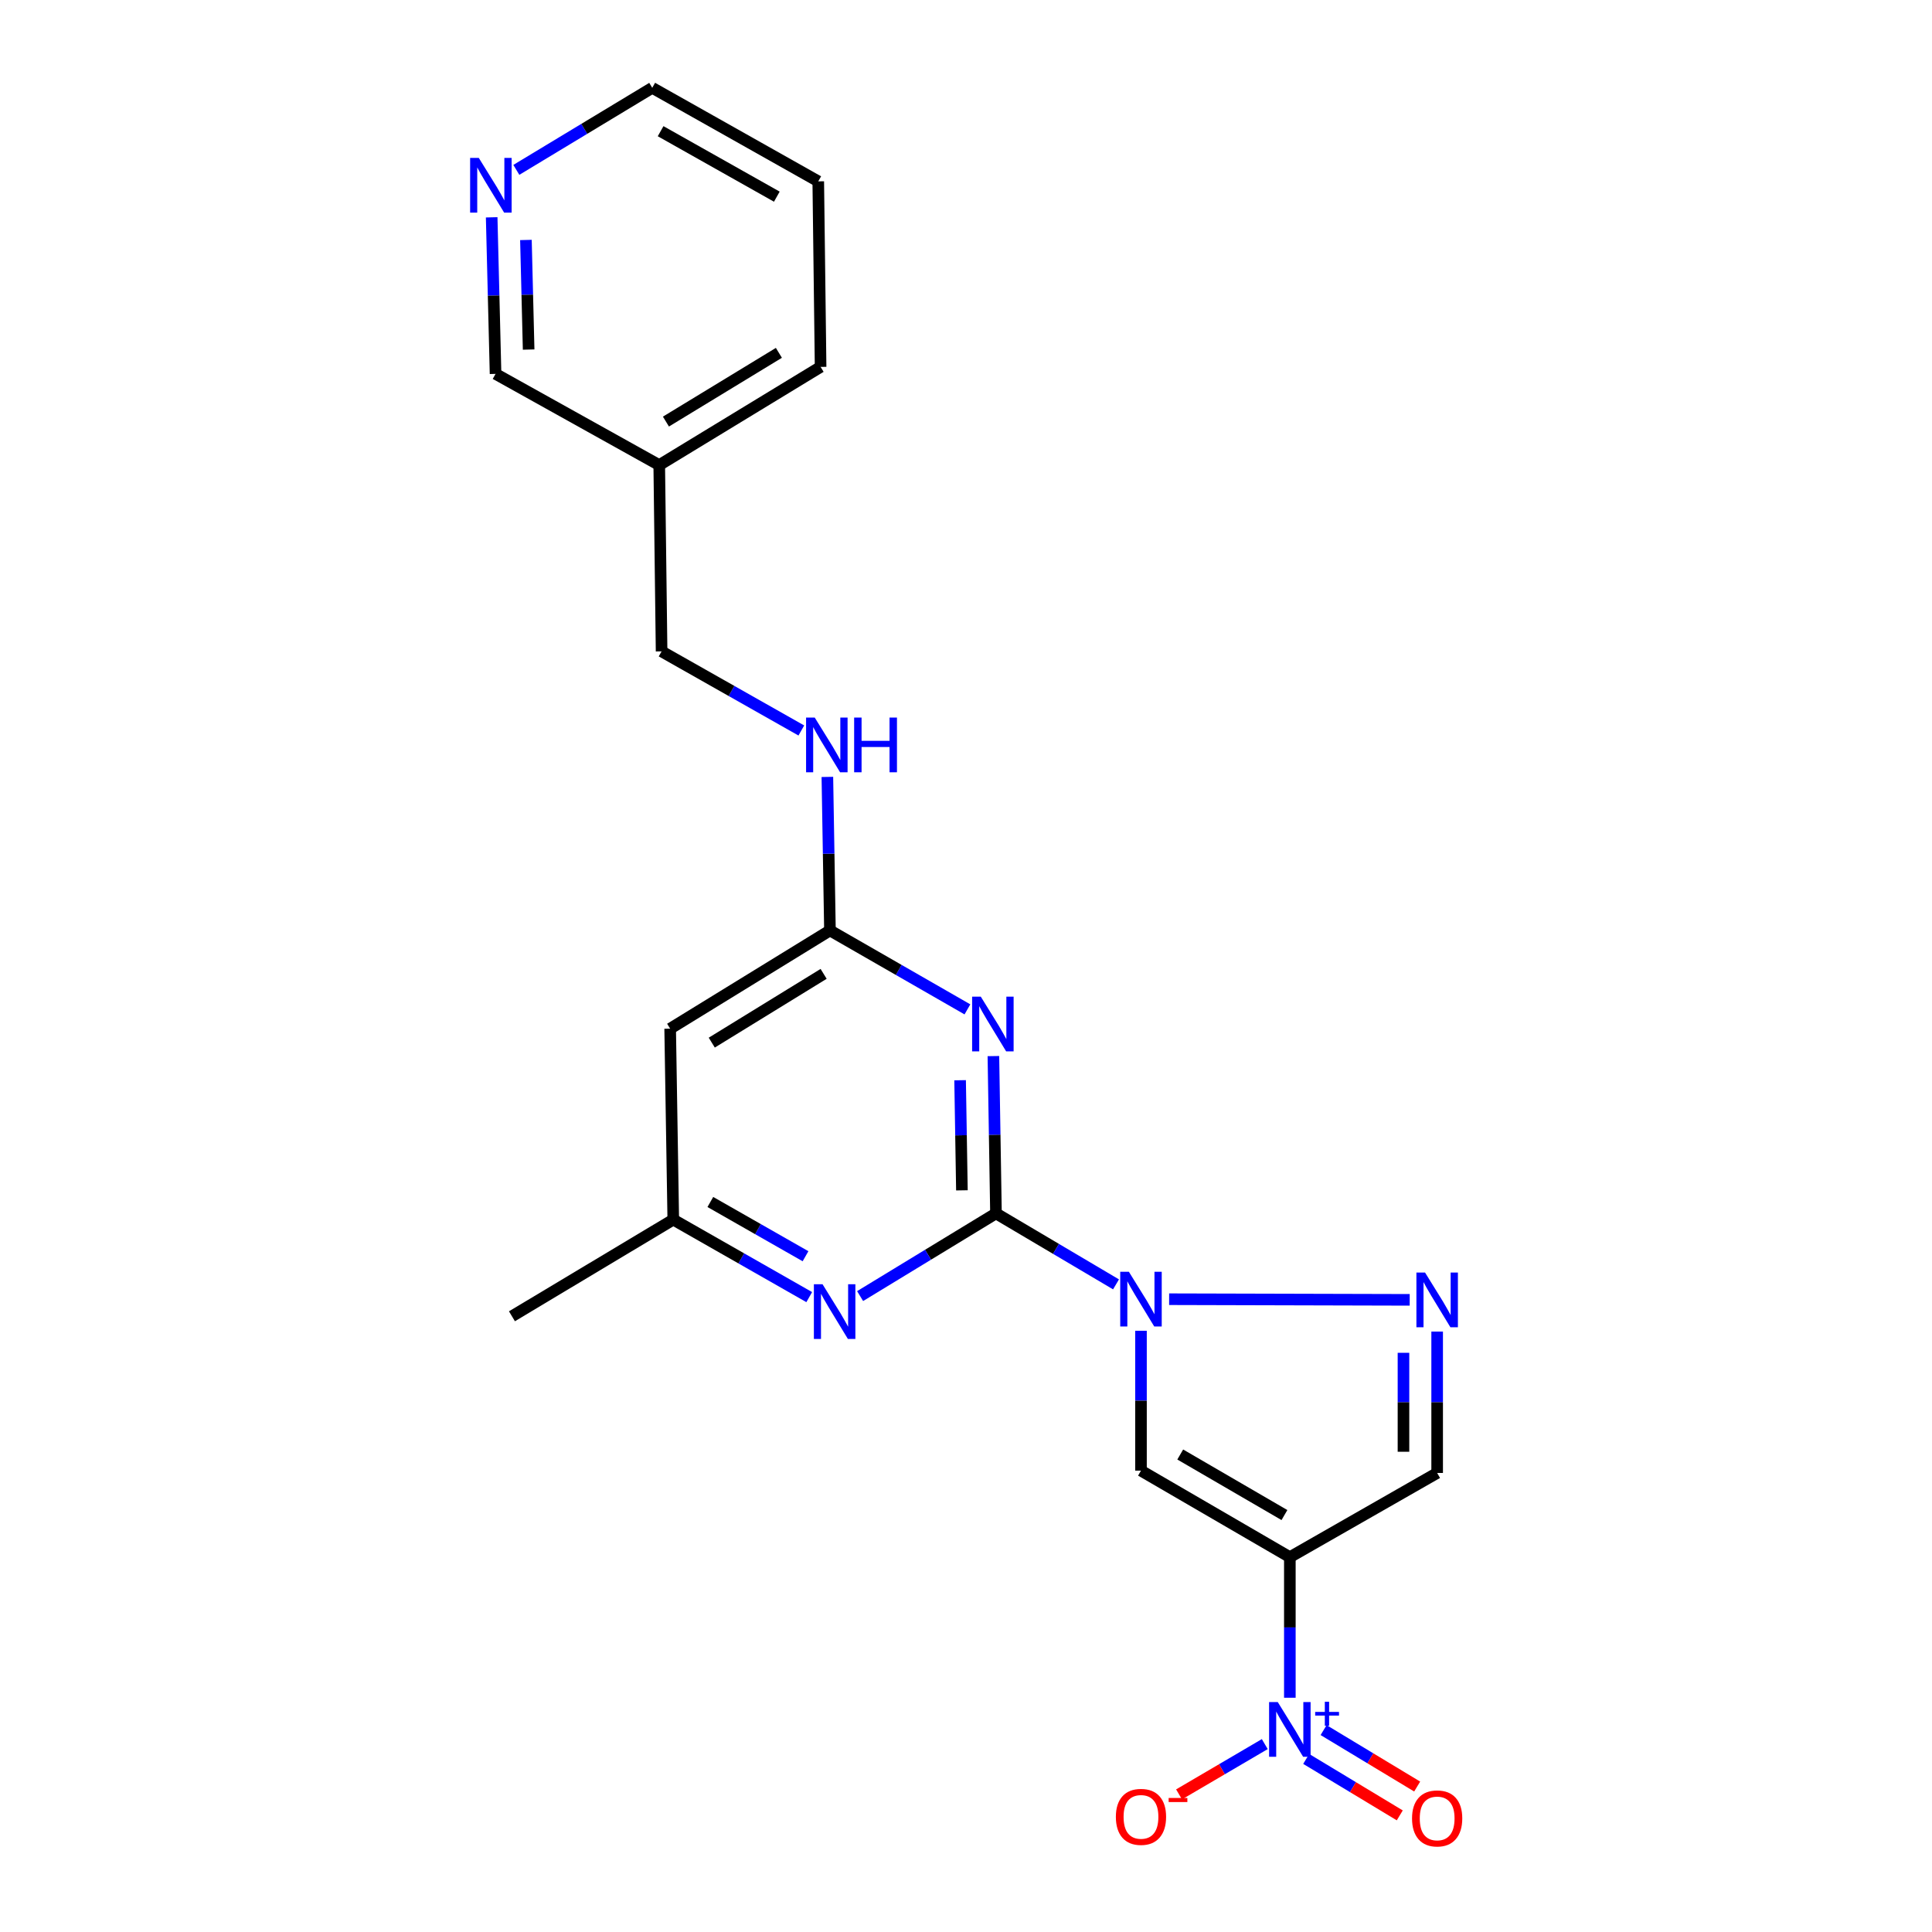<?xml version='1.0' encoding='iso-8859-1'?>
<svg version='1.1' baseProfile='full'
              xmlns='http://www.w3.org/2000/svg'
                      xmlns:rdkit='http://www.rdkit.org/xml'
                      xmlns:xlink='http://www.w3.org/1999/xlink'
                  xml:space='preserve'
width='1000px' height='1000px' viewBox='0 0 1000 1000'>
<!-- END OF HEADER -->
<rect style='opacity:1.0;fill:#FFFFFF;stroke:none' width='1000' height='1000' x='0' y='0'> </rect>
<path class='bond-2' d='M 667.622,805.981 L 667.622,842.365' style='fill:none;fill-rule:evenodd;stroke:#000000;stroke-width:6px;stroke-linecap:butt;stroke-linejoin:miter;stroke-opacity:1' />
<path class='bond-2' d='M 667.622,842.365 L 667.622,878.749' style='fill:none;fill-rule:evenodd;stroke:#0000FF;stroke-width:6px;stroke-linecap:butt;stroke-linejoin:miter;stroke-opacity:1' />
<path class='bond-4' d='M 667.622,805.981 L 590.57,761.199' style='fill:none;fill-rule:evenodd;stroke:#000000;stroke-width:6px;stroke-linecap:butt;stroke-linejoin:miter;stroke-opacity:1' />
<path class='bond-4' d='M 664.823,784.192 L 610.888,752.845' style='fill:none;fill-rule:evenodd;stroke:#000000;stroke-width:6px;stroke-linecap:butt;stroke-linejoin:miter;stroke-opacity:1' />
<path class='bond-7' d='M 667.622,805.981 L 743.869,762.4' style='fill:none;fill-rule:evenodd;stroke:#000000;stroke-width:6px;stroke-linecap:butt;stroke-linejoin:miter;stroke-opacity:1' />
<path class='bond-0' d='M 515.514,628.045 L 546.582,646.417' style='fill:none;fill-rule:evenodd;stroke:#000000;stroke-width:6px;stroke-linecap:butt;stroke-linejoin:miter;stroke-opacity:1' />
<path class='bond-0' d='M 546.582,646.417 L 577.65,664.789' style='fill:none;fill-rule:evenodd;stroke:#0000FF;stroke-width:6px;stroke-linecap:butt;stroke-linejoin:miter;stroke-opacity:1' />
<path class='bond-3' d='M 515.514,628.045 L 514.847,587.336' style='fill:none;fill-rule:evenodd;stroke:#000000;stroke-width:6px;stroke-linecap:butt;stroke-linejoin:miter;stroke-opacity:1' />
<path class='bond-3' d='M 514.847,587.336 L 514.179,546.628' style='fill:none;fill-rule:evenodd;stroke:#0000FF;stroke-width:6px;stroke-linecap:butt;stroke-linejoin:miter;stroke-opacity:1' />
<path class='bond-3' d='M 497.884,616.118 L 497.417,587.622' style='fill:none;fill-rule:evenodd;stroke:#000000;stroke-width:6px;stroke-linecap:butt;stroke-linejoin:miter;stroke-opacity:1' />
<path class='bond-3' d='M 497.417,587.622 L 496.949,559.126' style='fill:none;fill-rule:evenodd;stroke:#0000FF;stroke-width:6px;stroke-linecap:butt;stroke-linejoin:miter;stroke-opacity:1' />
<path class='bond-6' d='M 515.514,628.045 L 480.351,649.449' style='fill:none;fill-rule:evenodd;stroke:#000000;stroke-width:6px;stroke-linecap:butt;stroke-linejoin:miter;stroke-opacity:1' />
<path class='bond-6' d='M 480.351,649.449 L 445.188,670.854' style='fill:none;fill-rule:evenodd;stroke:#0000FF;stroke-width:6px;stroke-linecap:butt;stroke-linejoin:miter;stroke-opacity:1' />
<path class='bond-1' d='M 590.57,688.809 L 590.57,725.004' style='fill:none;fill-rule:evenodd;stroke:#0000FF;stroke-width:6px;stroke-linecap:butt;stroke-linejoin:miter;stroke-opacity:1' />
<path class='bond-1' d='M 590.57,725.004 L 590.57,761.199' style='fill:none;fill-rule:evenodd;stroke:#000000;stroke-width:6px;stroke-linecap:butt;stroke-linejoin:miter;stroke-opacity:1' />
<path class='bond-22' d='M 605.143,672.468 L 729.661,672.798' style='fill:none;fill-rule:evenodd;stroke:#0000FF;stroke-width:6px;stroke-linecap:butt;stroke-linejoin:miter;stroke-opacity:1' />
<path class='bond-10' d='M 654.648,902.746 L 632.46,915.759' style='fill:none;fill-rule:evenodd;stroke:#0000FF;stroke-width:6px;stroke-linecap:butt;stroke-linejoin:miter;stroke-opacity:1' />
<path class='bond-10' d='M 632.46,915.759 L 610.272,928.772' style='fill:none;fill-rule:evenodd;stroke:#FF0000;stroke-width:6px;stroke-linecap:butt;stroke-linejoin:miter;stroke-opacity:1' />
<path class='bond-12' d='M 676.086,910.422 L 700.302,925.03' style='fill:none;fill-rule:evenodd;stroke:#0000FF;stroke-width:6px;stroke-linecap:butt;stroke-linejoin:miter;stroke-opacity:1' />
<path class='bond-12' d='M 700.302,925.03 L 724.519,939.638' style='fill:none;fill-rule:evenodd;stroke:#FF0000;stroke-width:6px;stroke-linecap:butt;stroke-linejoin:miter;stroke-opacity:1' />
<path class='bond-12' d='M 685.09,895.495 L 709.306,910.103' style='fill:none;fill-rule:evenodd;stroke:#0000FF;stroke-width:6px;stroke-linecap:butt;stroke-linejoin:miter;stroke-opacity:1' />
<path class='bond-12' d='M 709.306,910.103 L 733.523,924.711' style='fill:none;fill-rule:evenodd;stroke:#FF0000;stroke-width:6px;stroke-linecap:butt;stroke-linejoin:miter;stroke-opacity:1' />
<path class='bond-8' d='M 500.736,522.453 L 465.159,502.023' style='fill:none;fill-rule:evenodd;stroke:#0000FF;stroke-width:6px;stroke-linecap:butt;stroke-linejoin:miter;stroke-opacity:1' />
<path class='bond-8' d='M 465.159,502.023 L 429.582,481.593' style='fill:none;fill-rule:evenodd;stroke:#000000;stroke-width:6px;stroke-linecap:butt;stroke-linejoin:miter;stroke-opacity:1' />
<path class='bond-5' d='M 743.869,689.235 L 743.869,725.818' style='fill:none;fill-rule:evenodd;stroke:#0000FF;stroke-width:6px;stroke-linecap:butt;stroke-linejoin:miter;stroke-opacity:1' />
<path class='bond-5' d='M 743.869,725.818 L 743.869,762.4' style='fill:none;fill-rule:evenodd;stroke:#000000;stroke-width:6px;stroke-linecap:butt;stroke-linejoin:miter;stroke-opacity:1' />
<path class='bond-5' d='M 726.436,700.21 L 726.436,725.818' style='fill:none;fill-rule:evenodd;stroke:#0000FF;stroke-width:6px;stroke-linecap:butt;stroke-linejoin:miter;stroke-opacity:1' />
<path class='bond-5' d='M 726.436,725.818 L 726.436,751.425' style='fill:none;fill-rule:evenodd;stroke:#000000;stroke-width:6px;stroke-linecap:butt;stroke-linejoin:miter;stroke-opacity:1' />
<path class='bond-11' d='M 418.86,671.387 L 383.672,651.328' style='fill:none;fill-rule:evenodd;stroke:#0000FF;stroke-width:6px;stroke-linecap:butt;stroke-linejoin:miter;stroke-opacity:1' />
<path class='bond-11' d='M 383.672,651.328 L 348.483,631.27' style='fill:none;fill-rule:evenodd;stroke:#000000;stroke-width:6px;stroke-linecap:butt;stroke-linejoin:miter;stroke-opacity:1' />
<path class='bond-11' d='M 416.937,650.225 L 392.305,636.184' style='fill:none;fill-rule:evenodd;stroke:#0000FF;stroke-width:6px;stroke-linecap:butt;stroke-linejoin:miter;stroke-opacity:1' />
<path class='bond-11' d='M 392.305,636.184 L 367.673,622.143' style='fill:none;fill-rule:evenodd;stroke:#000000;stroke-width:6px;stroke-linecap:butt;stroke-linejoin:miter;stroke-opacity:1' />
<path class='bond-13' d='M 429.582,481.593 L 428.913,441.862' style='fill:none;fill-rule:evenodd;stroke:#000000;stroke-width:6px;stroke-linecap:butt;stroke-linejoin:miter;stroke-opacity:1' />
<path class='bond-13' d='M 428.913,441.862 L 428.244,402.131' style='fill:none;fill-rule:evenodd;stroke:#0000FF;stroke-width:6px;stroke-linecap:butt;stroke-linejoin:miter;stroke-opacity:1' />
<path class='bond-23' d='M 429.582,481.593 L 346.875,532.438' style='fill:none;fill-rule:evenodd;stroke:#000000;stroke-width:6px;stroke-linecap:butt;stroke-linejoin:miter;stroke-opacity:1' />
<path class='bond-23' d='M 426.306,504.071 L 368.411,539.662' style='fill:none;fill-rule:evenodd;stroke:#000000;stroke-width:6px;stroke-linecap:butt;stroke-linejoin:miter;stroke-opacity:1' />
<path class='bond-9' d='M 346.875,532.438 L 348.483,631.27' style='fill:none;fill-rule:evenodd;stroke:#000000;stroke-width:6px;stroke-linecap:butt;stroke-linejoin:miter;stroke-opacity:1' />
<path class='bond-19' d='M 348.483,631.27 L 264.982,681.301' style='fill:none;fill-rule:evenodd;stroke:#000000;stroke-width:6px;stroke-linecap:butt;stroke-linejoin:miter;stroke-opacity:1' />
<path class='bond-16' d='M 414.768,378.099 L 378.604,357.628' style='fill:none;fill-rule:evenodd;stroke:#0000FF;stroke-width:6px;stroke-linecap:butt;stroke-linejoin:miter;stroke-opacity:1' />
<path class='bond-16' d='M 378.604,357.628 L 342.44,337.156' style='fill:none;fill-rule:evenodd;stroke:#000000;stroke-width:6px;stroke-linecap:butt;stroke-linejoin:miter;stroke-opacity:1' />
<path class='bond-14' d='M 254.489,112.484 L 255.493,153.004' style='fill:none;fill-rule:evenodd;stroke:#0000FF;stroke-width:6px;stroke-linecap:butt;stroke-linejoin:miter;stroke-opacity:1' />
<path class='bond-14' d='M 255.493,153.004 L 256.498,193.523' style='fill:none;fill-rule:evenodd;stroke:#000000;stroke-width:6px;stroke-linecap:butt;stroke-linejoin:miter;stroke-opacity:1' />
<path class='bond-14' d='M 272.217,124.208 L 272.921,152.572' style='fill:none;fill-rule:evenodd;stroke:#0000FF;stroke-width:6px;stroke-linecap:butt;stroke-linejoin:miter;stroke-opacity:1' />
<path class='bond-14' d='M 272.921,152.572 L 273.624,180.935' style='fill:none;fill-rule:evenodd;stroke:#000000;stroke-width:6px;stroke-linecap:butt;stroke-linejoin:miter;stroke-opacity:1' />
<path class='bond-24' d='M 267.256,87.925 L 302.427,66.69' style='fill:none;fill-rule:evenodd;stroke:#0000FF;stroke-width:6px;stroke-linecap:butt;stroke-linejoin:miter;stroke-opacity:1' />
<path class='bond-24' d='M 302.427,66.69 L 337.598,45.455' style='fill:none;fill-rule:evenodd;stroke:#000000;stroke-width:6px;stroke-linecap:butt;stroke-linejoin:miter;stroke-opacity:1' />
<path class='bond-15' d='M 341.22,240.726 L 342.44,337.156' style='fill:none;fill-rule:evenodd;stroke:#000000;stroke-width:6px;stroke-linecap:butt;stroke-linejoin:miter;stroke-opacity:1' />
<path class='bond-17' d='M 341.22,240.726 L 256.498,193.523' style='fill:none;fill-rule:evenodd;stroke:#000000;stroke-width:6px;stroke-linecap:butt;stroke-linejoin:miter;stroke-opacity:1' />
<path class='bond-20' d='M 341.22,240.726 L 424.74,189.901' style='fill:none;fill-rule:evenodd;stroke:#000000;stroke-width:6px;stroke-linecap:butt;stroke-linejoin:miter;stroke-opacity:1' />
<path class='bond-20' d='M 344.686,218.211 L 403.15,182.633' style='fill:none;fill-rule:evenodd;stroke:#000000;stroke-width:6px;stroke-linecap:butt;stroke-linejoin:miter;stroke-opacity:1' />
<path class='bond-18' d='M 337.598,45.455 L 423.529,93.868' style='fill:none;fill-rule:evenodd;stroke:#000000;stroke-width:6px;stroke-linecap:butt;stroke-linejoin:miter;stroke-opacity:1' />
<path class='bond-18' d='M 341.931,67.904 L 402.083,101.794' style='fill:none;fill-rule:evenodd;stroke:#000000;stroke-width:6px;stroke-linecap:butt;stroke-linejoin:miter;stroke-opacity:1' />
<path class='bond-21' d='M 424.74,189.901 L 423.529,93.868' style='fill:none;fill-rule:evenodd;stroke:#000000;stroke-width:6px;stroke-linecap:butt;stroke-linejoin:miter;stroke-opacity:1' />
<path  class='atom-2' d='M 584.31 658.269
L 593.59 673.269
Q 594.51 674.749, 595.99 677.429
Q 597.47 680.109, 597.55 680.269
L 597.55 658.269
L 601.31 658.269
L 601.31 686.589
L 597.43 686.589
L 587.47 670.189
Q 586.31 668.269, 585.07 666.069
Q 583.87 663.869, 583.51 663.189
L 583.51 686.589
L 579.83 686.589
L 579.83 658.269
L 584.31 658.269
' fill='#0000FF'/>
<path  class='atom-3' d='M 661.362 880.978
L 670.642 895.978
Q 671.562 897.458, 673.042 900.138
Q 674.522 902.818, 674.602 902.978
L 674.602 880.978
L 678.362 880.978
L 678.362 909.298
L 674.482 909.298
L 664.522 892.898
Q 663.362 890.978, 662.122 888.778
Q 660.922 886.578, 660.562 885.898
L 660.562 909.298
L 656.882 909.298
L 656.882 880.978
L 661.362 880.978
' fill='#0000FF'/>
<path  class='atom-3' d='M 680.738 886.083
L 685.727 886.083
L 685.727 880.829
L 687.945 880.829
L 687.945 886.083
L 693.066 886.083
L 693.066 887.983
L 687.945 887.983
L 687.945 893.263
L 685.727 893.263
L 685.727 887.983
L 680.738 887.983
L 680.738 886.083
' fill='#0000FF'/>
<path  class='atom-4' d='M 507.647 515.857
L 516.927 530.857
Q 517.847 532.337, 519.327 535.017
Q 520.807 537.697, 520.887 537.857
L 520.887 515.857
L 524.647 515.857
L 524.647 544.177
L 520.767 544.177
L 510.807 527.777
Q 509.647 525.857, 508.407 523.657
Q 507.207 521.457, 506.847 520.777
L 506.847 544.177
L 503.167 544.177
L 503.167 515.857
L 507.647 515.857
' fill='#0000FF'/>
<path  class='atom-6' d='M 737.609 658.676
L 746.889 673.676
Q 747.809 675.156, 749.289 677.836
Q 750.769 680.516, 750.849 680.676
L 750.849 658.676
L 754.609 658.676
L 754.609 686.996
L 750.729 686.996
L 740.769 670.596
Q 739.609 668.676, 738.369 666.476
Q 737.169 664.276, 736.809 663.596
L 736.809 686.996
L 733.129 686.996
L 733.129 658.676
L 737.609 658.676
' fill='#0000FF'/>
<path  class='atom-7' d='M 425.744 664.719
L 435.024 679.719
Q 435.944 681.199, 437.424 683.879
Q 438.904 686.559, 438.984 686.719
L 438.984 664.719
L 442.744 664.719
L 442.744 693.039
L 438.864 693.039
L 428.904 676.639
Q 427.744 674.719, 426.504 672.519
Q 425.304 670.319, 424.944 669.639
L 424.944 693.039
L 421.264 693.039
L 421.264 664.719
L 425.744 664.719
' fill='#0000FF'/>
<path  class='atom-11' d='M 577.57 940.406
Q 577.57 933.606, 580.93 929.806
Q 584.29 926.006, 590.57 926.006
Q 596.85 926.006, 600.21 929.806
Q 603.57 933.606, 603.57 940.406
Q 603.57 947.286, 600.17 951.206
Q 596.77 955.086, 590.57 955.086
Q 584.33 955.086, 580.93 951.206
Q 577.57 947.326, 577.57 940.406
M 590.57 951.886
Q 594.89 951.886, 597.21 949.006
Q 599.57 946.086, 599.57 940.406
Q 599.57 934.846, 597.21 932.046
Q 594.89 929.206, 590.57 929.206
Q 586.25 929.206, 583.89 932.006
Q 581.57 934.806, 581.57 940.406
Q 581.57 946.126, 583.89 949.006
Q 586.25 951.886, 590.57 951.886
' fill='#FF0000'/>
<path  class='atom-11' d='M 604.89 930.629
L 614.579 930.629
L 614.579 932.741
L 604.89 932.741
L 604.89 930.629
' fill='#FF0000'/>
<path  class='atom-13' d='M 730.869 941.21
Q 730.869 934.41, 734.229 930.61
Q 737.589 926.81, 743.869 926.81
Q 750.149 926.81, 753.509 930.61
Q 756.869 934.41, 756.869 941.21
Q 756.869 948.09, 753.469 952.01
Q 750.069 955.89, 743.869 955.89
Q 737.629 955.89, 734.229 952.01
Q 730.869 948.13, 730.869 941.21
M 743.869 952.69
Q 748.189 952.69, 750.509 949.81
Q 752.869 946.89, 752.869 941.21
Q 752.869 935.65, 750.509 932.85
Q 748.189 930.01, 743.869 930.01
Q 739.549 930.01, 737.189 932.81
Q 734.869 935.61, 734.869 941.21
Q 734.869 946.93, 737.189 949.81
Q 739.549 952.69, 743.869 952.69
' fill='#FF0000'/>
<path  class='atom-14' d='M 421.705 371.41
L 430.985 386.41
Q 431.905 387.89, 433.385 390.57
Q 434.865 393.25, 434.945 393.41
L 434.945 371.41
L 438.705 371.41
L 438.705 399.73
L 434.825 399.73
L 424.865 383.33
Q 423.705 381.41, 422.465 379.21
Q 421.265 377.01, 420.905 376.33
L 420.905 399.73
L 417.225 399.73
L 417.225 371.41
L 421.705 371.41
' fill='#0000FF'/>
<path  class='atom-14' d='M 442.105 371.41
L 445.945 371.41
L 445.945 383.45
L 460.425 383.45
L 460.425 371.41
L 464.265 371.41
L 464.265 399.73
L 460.425 399.73
L 460.425 386.65
L 445.945 386.65
L 445.945 399.73
L 442.105 399.73
L 442.105 371.41
' fill='#0000FF'/>
<path  class='atom-15' d='M 247.817 81.722
L 257.097 96.722
Q 258.017 98.203, 259.497 100.883
Q 260.977 103.563, 261.057 103.723
L 261.057 81.722
L 264.817 81.722
L 264.817 110.043
L 260.937 110.043
L 250.977 93.642
Q 249.817 91.722, 248.577 89.522
Q 247.377 87.323, 247.017 86.642
L 247.017 110.043
L 243.337 110.043
L 243.337 81.722
L 247.817 81.722
' fill='#0000FF'/>
</svg>

